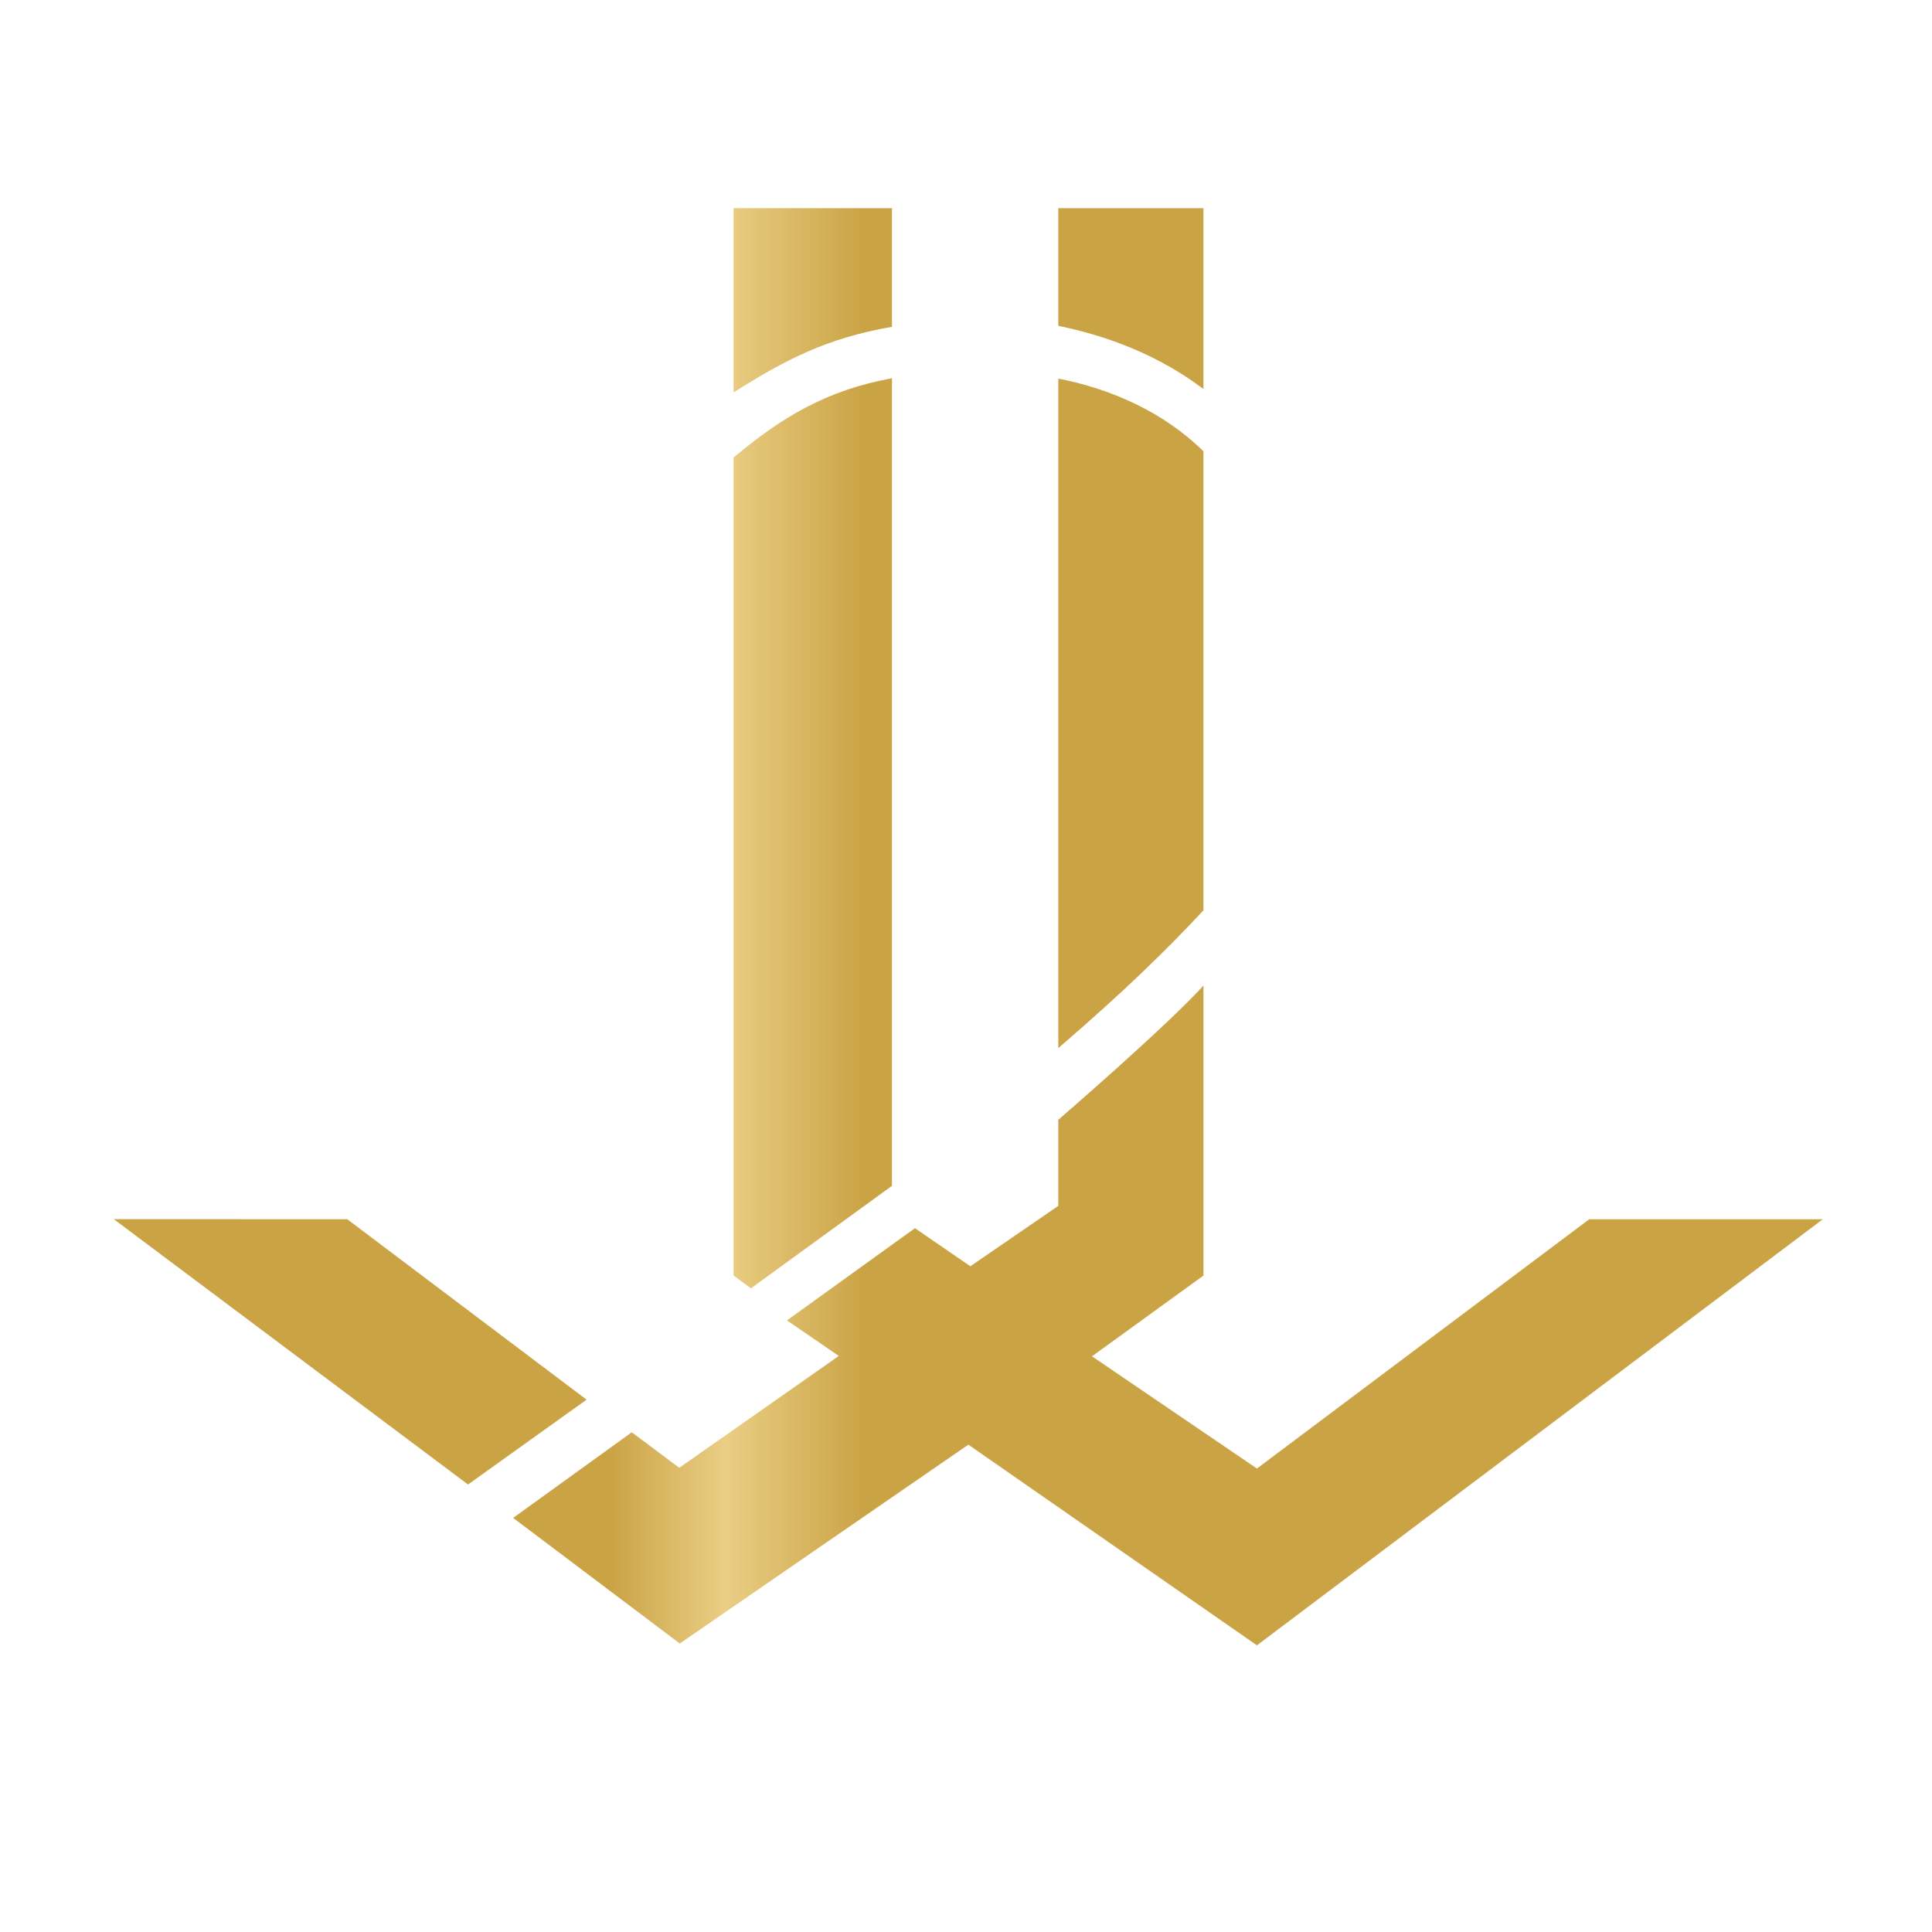 <?xml version="1.0" encoding="UTF-8"?>
<svg data-bbox="2.828 5.172 42.459 35.706" xmlns="http://www.w3.org/2000/svg" viewBox="0 0 48 48" height="48" width="48" data-type="ugc">
    <g>
        <defs>
            <linearGradient id="7e032e69-2f9f-4849-b6f1-cbed91827ecf" spreadMethod="pad" gradientTransform="translate(3.393 23.025)scale(42.458)" gradientUnits="userSpaceOnUse" y2="0" x2="1" y1="0" x1="0">
                <stop offset="0" stop-color="#caa345 icc-color(sRGB IEC61966-2 .1,.792,.639,.271)"/>
                <stop offset=".274" stop-color="#caa345 icc-color(sRGB IEC61966-2 .1,.792,.639,.271)"/>
                <stop offset=".343" stop-color="#eace84 icc-color(sRGB IEC61966-2 .1,.918,.808,.518)"/>
                <stop offset=".425" stop-color="#caa345 icc-color(sRGB IEC61966-2 .1,.792,.639,.271)"/>
                <stop offset=".487" stop-color="#caa345 icc-color(sRGB IEC61966-2 .1,.792,.639,.271)"/>
                <stop offset=".684" stop-color="#caa345 icc-color(sRGB IEC61966-2 .1,.792,.639,.271)"/>
                <stop offset="1" stop-color="#caa345 icc-color(sRGB IEC61966-2 .1,.792,.639,.271)"/>
            </linearGradient>
        </defs>
        <path d="M26.293 5.173v2.922c1.246.255 2.492.732 3.607 1.57V5.173zm-8.067 0V9.75c1.246-.788 2.296-1.35 3.935-1.63V5.172zm0 6.195V31.69l.43.318 3.505-2.547V9.397c-1.64.3-2.754.98-3.935 1.97m8.067 14.673c1.64-1.412 2.69-2.44 3.607-3.423V11.214c-.983-.972-2.295-1.554-3.607-1.808zm0 1.78v2.14l-2.185 1.5-1.376-.946-3.18 2.291 1.288.883-3.964 2.779-1.18-.882-2.947 2.127 4.14 3.12 7.17-4.94 7.169 4.986 14.059-10.586h-5.803l-8.256 6.194-4.098-2.789 2.77-2.006v-7.205c-.918 1.015-3.607 3.335-3.607 3.335M2.828 30.29l8.8 6.592 2.945-2.108-5.946-4.483Z" fill="url(#7e032e69-2f9f-4849-b6f1-cbed91827ecf)"/>
    </g>
</svg>
